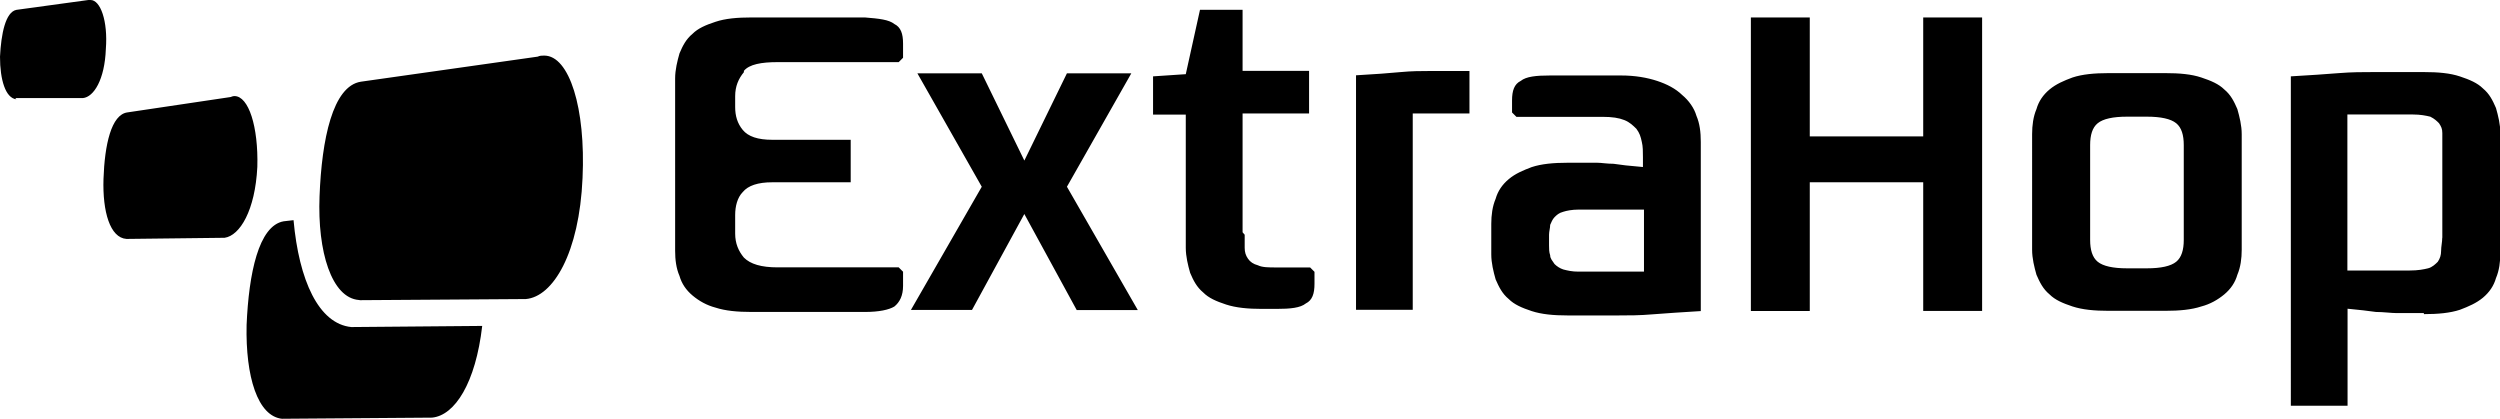 <?xml version="1.0" encoding="UTF-8"?>
<svg id="Layer_1" data-name="Layer 1" xmlns="http://www.w3.org/2000/svg" viewBox="0 0 286.5 48">
  <path d="M32.38,48c-2.87-.25-4.25-4.88-4.12-10.75,.25-5.88,1.37-11.38,4.25-11.88l1.13-.13c.62,6.88,2.87,11.88,6.62,12.25l15-.13c-.75,6.5-3.12,10.25-5.75,10.5l-17.13,.13m0,0c-2.87-.25-4.25-4.88-4.12-10.75,.25-5.88,1.37-11.38,4.25-11.88l1.13-.13c.62,6.88,2.87,11.88,6.62,12.25l15-.13c-.75,6.5-3.12,10.25-5.75,10.5l-17.13,.13M14.5,27.38c-1.88-.13-2.75-3.12-2.63-6.88,.13-3.87,.88-7.38,2.75-7.62l11.75-1.75c.13,0,.25-.12,.5-.12,1.62,0,2.75,3.5,2.62,8.12-.25,5-2,7.87-3.75,8.12l-11.12,.13m-.13,0c-1.88-.13-2.75-3.12-2.63-6.88,.13-3.87,.88-7.38,2.75-7.62l11.75-1.75c.13,0,.25-.12,.5-.12,1.62,0,2.75,3.5,2.62,8.12-.25,5-2,7.87-3.75,8.12l-11.12,.13M1.88,11.38C.63,11.25,0,9.13,0,6.5,.13,3.88,.63,1.38,1.88,1.13L10.13,0h.25C11.5,0,12.38,2.38,12.13,5.62c-.13,3.5-1.38,5.5-2.63,5.62H1.75m.12,.13C.63,11.25,0,9.13,0,6.5,.13,3.88,.63,1.38,1.88,1.13L10.13,0h.25C11.5,0,12.38,2.38,12.13,5.62c-.13,3.5-1.38,5.5-2.63,5.62H1.75m39.37,23.12c-3.12-.25-4.75-5.5-4.5-11.88,.25-6.5,1.5-12.63,4.75-13.12l20.25-2.87c.25-.12,.5-.12,.75-.12,2.87,0,4.75,6,4.38,14-.37,8.62-3.38,13.62-6.5,13.88l-19,.13m-.12,0c-3.12-.25-4.75-5.5-4.5-11.88,.25-6.5,1.5-12.63,4.75-13.12l20.25-2.87c.25-.12,.5-.12,.75-.12,2.87,0,4.75,6,4.38,14-.37,8.62-3.38,13.62-6.5,13.88l-19,.13m76.13-9.88l-6,11h-7l8.12-14.12-7.38-13h7.38l4.88,10,4.88-10h7.38l-7.38,13,8.12,14.13h-7l-6-11m25.25,2.37v1.5c0,.5,.12,.88,.38,1.25,.25,.37,.63,.62,1.13,.75,.5,.25,1.25,.25,2.12,.25h3.87l.5,.5v1.38c0,1.12-.25,1.88-1,2.25-.62,.5-1.75,.62-3.37,.62h-1.63c-1.63,0-3-.13-4.13-.5s-2-.75-2.62-1.38c-.75-.62-1.13-1.38-1.5-2.25-.25-.88-.5-1.88-.5-2.87V13.13h-3.75v-4.38l3.75-.25,1.63-7.38h4.88v7h7.62v4.88h-7.62v13.62m26-13.62h-6.5v22.5h-6.5V8.63c2.12-.12,3.88-.25,5.13-.37s2.37-.12,3.12-.12h4.75v4.88m20,18v-7h-7.5c-.75,0-1.38,.13-1.75,.25-.5,.13-.75,.37-1,.62s-.38,.62-.5,.88c0,.37-.13,.75-.13,1.12v1.25c0,.37,0,.75,.13,1.12,0,.37,.25,.62,.5,1,.25,.25,.62,.5,1,.62,.5,.13,1,.25,1.75,.25h7.5v-.13Zm-14.62-17.63l-.5-.5v-1.37c0-1.13,.25-1.88,1-2.25,.62-.5,1.75-.62,3.37-.62h8.12c1.63,0,3,.25,4.13,.62,1.12,.37,2.12,.88,2.88,1.62,.75,.62,1.38,1.5,1.63,2.38,.38,.88,.5,1.88,.5,3v19.38c-2.12,.13-4,.25-5.5,.37-1.5,.13-2.75,.13-4,.13h-5.75c-1.63,0-3-.13-4.13-.5-1.12-.37-2-.75-2.63-1.38-.75-.62-1.12-1.38-1.5-2.25-.25-.88-.5-1.88-.5-2.87v-3.5c0-1,.13-2,.5-2.87,.25-.88,.75-1.62,1.5-2.25,.75-.63,1.63-1,2.63-1.38,1.12-.37,2.5-.5,4.13-.5h3.37c.5,0,1.12,.12,1.88,.12,.75,.12,1.88,.25,3.37,.37v-1.13c0-.62,0-1.25-.13-1.75-.13-.62-.25-1-.62-1.5-.38-.37-.75-.75-1.38-1s-1.38-.37-2.5-.37h-10m46.75,22.25v-14.75h-13v14.75h-6.75V2h6.75V15.63h13V2h6.75V35.63h-6.75m25.62-4.88c1.63,0,2.75-.25,3.37-.75s.87-1.38,.87-2.5v-10.88c0-1.13-.25-2-.87-2.5s-1.75-.75-3.37-.75h-2.25c-1.63,0-2.75,.25-3.37,.75-.62,.5-.87,1.37-.87,2.5v10.88c0,1.12,.25,2,.87,2.5s1.75,.75,3.37,.75h2.25Zm-4.38,4.87c-1.63,0-3-.13-4.13-.5-1.12-.37-2-.75-2.63-1.38-.75-.62-1.12-1.38-1.5-2.25-.25-.88-.5-1.88-.5-2.87V15.37c0-1,.13-2,.5-2.87,.25-.88,.75-1.62,1.5-2.25,.75-.62,1.63-1,2.63-1.37,1.12-.37,2.5-.5,4.13-.5h6.5c1.63,0,3,.12,4.13,.5,1.12,.37,2,.75,2.63,1.37,.75,.62,1.12,1.37,1.5,2.25,.25,.88,.5,1.88,.5,2.87v13.25c0,1-.13,2-.5,2.87-.25,.88-.75,1.62-1.5,2.25-.75,.62-1.63,1.12-2.63,1.38-1.12,.37-2.5,.5-4.13,.5h-6.5m38.25-8.37V15.25c0-.5-.13-.75-.38-1.13-.25-.25-.5-.5-1-.75-.5-.12-1.12-.25-2-.25h-7.5V31h7.12c1,0,1.63-.13,2.12-.25s.87-.5,1.12-.75c.25-.37,.38-.75,.38-1.25s.13-1,.13-1.5h0Zm-2.12,8.63h-3.12c-.62,0-1.5-.13-2.37-.13-.87-.13-2-.25-3.25-.37v11.12h-6.5V8.75c2.12-.12,4-.25,5.5-.37s2.75-.12,4-.12h5.75c1.63,0,3,.12,4.13,.5,1.12,.37,2,.75,2.63,1.37,.75,.62,1.12,1.37,1.5,2.25,.25,.88,.5,1.88,.5,2.87v13.75c0,1-.13,2-.5,2.87-.25,.88-.75,1.62-1.5,2.25-.75,.62-1.63,1-2.63,1.38-1.12,.37-2.5,.5-4.13,.5M85.25,8.12c.62-.75,2-1,3.87-1h13.87l.5-.5v-1.62c0-1.13-.25-1.88-1-2.25-.62-.5-1.75-.62-3.37-.75h-13c-1.63,0-3,.12-4.13,.5-1.13,.37-2,.75-2.62,1.37-.75,.62-1.13,1.37-1.5,2.25-.25,.88-.5,1.88-.5,2.87V28.75c0,1,.12,2,.5,2.87,.25,.88,.75,1.62,1.5,2.25s1.63,1.12,2.62,1.38c1.13,.37,2.5,.5,4.13,.5h13c1.63,0,2.75-.25,3.37-.62,.62-.5,1-1.25,1-2.37v-1.62l-.5-.5h-13.87c-1.88,0-3.12-.37-3.87-1.12-.62-.75-1-1.62-1-2.75v-2.13c0-1,.25-2,.87-2.63,.62-.75,1.75-1.12,3.37-1.12h9v-4.87h-9c-1.63,0-2.75-.37-3.37-1.13-.62-.75-.87-1.62-.87-2.62v-1.25c0-1.13,.38-2,1-2.75"/>
</svg>
